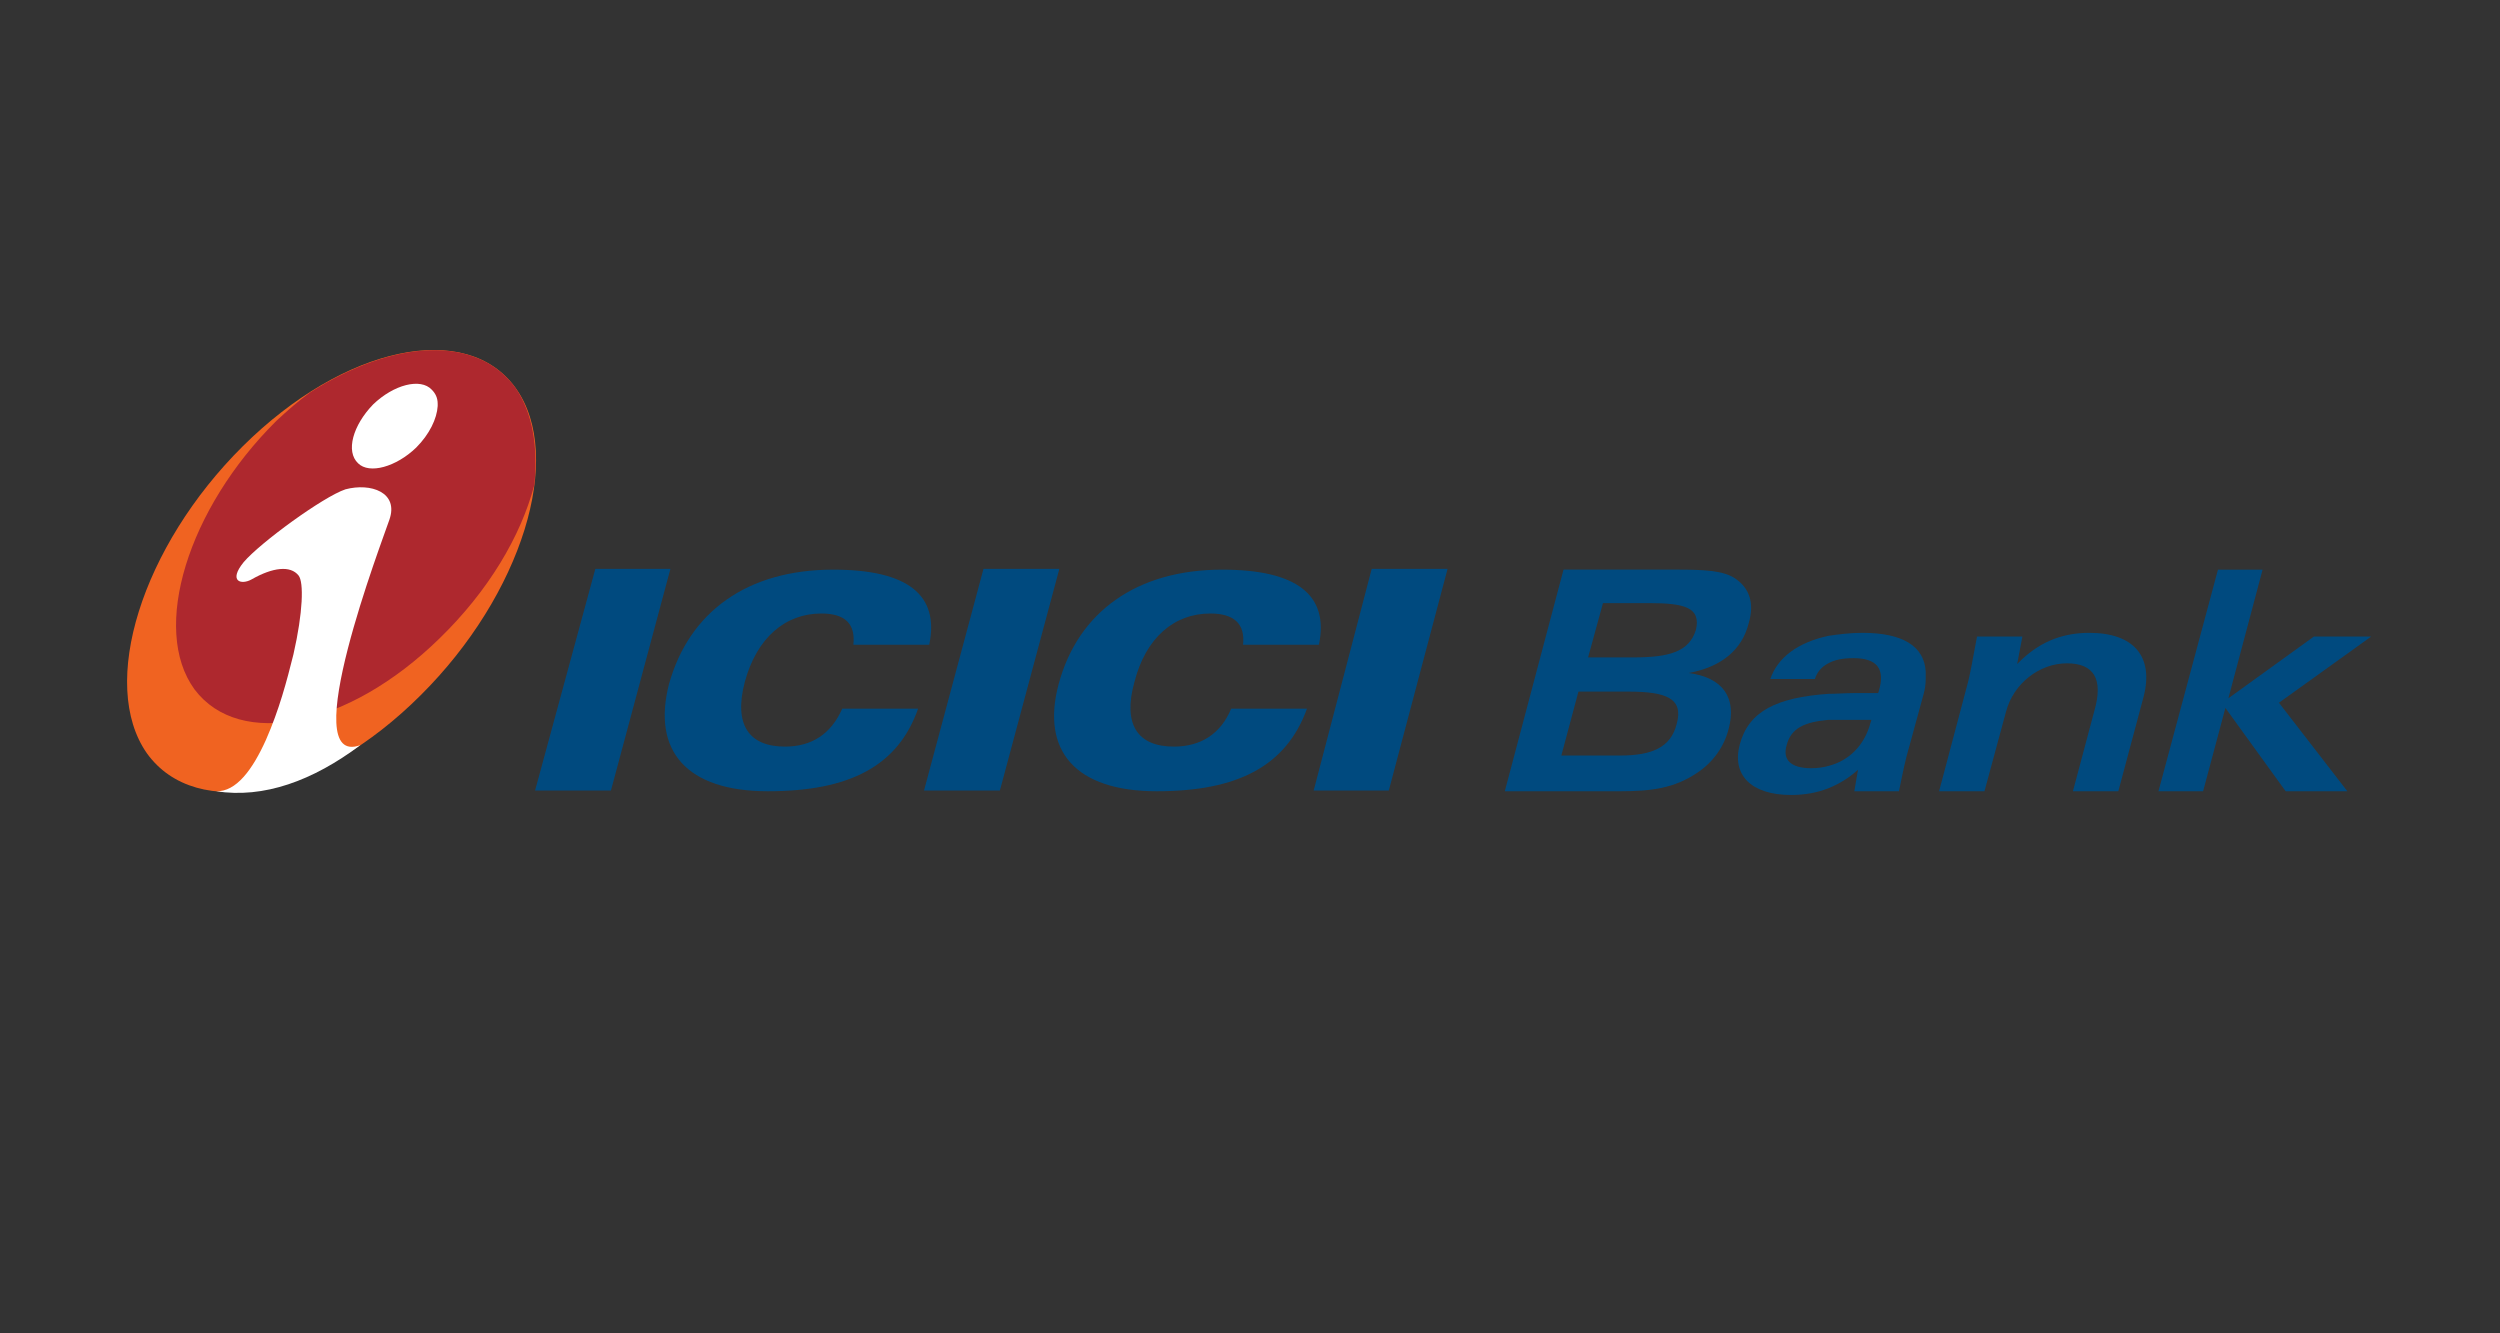 <svg xmlns="http://www.w3.org/2000/svg" width="1200" height="640" viewBox="0 0 1200 640" fill="none"><rect x="0" y="0" width="1200" height="640" fill="#333333" stroke="none"/><path d="M256.84 379.442H293.254L321.8 273.055H285.761L256.84 379.442Z" fill="#004A7F"></path><path d="M443.531 379.442H479.945L508.491 273.055H472.077L443.531 379.442Z" fill="#004A7F"></path><path d="M630.57 379.442H666.627L694.835 273.055H658.42L630.57 379.442Z" fill="#004A7F"></path><path d="M409.619 309.469H446.033C451.028 285.562 435.685 273.43 399.984 273.43C358.575 273.43 330.742 293.769 321.108 328.399C312.883 360.513 329.672 379.8 368.566 379.8C407.834 379.8 431.028 367.667 440.68 340.174H404.266C398.914 352.306 389.636 358.372 376.791 358.372C359.288 358.372 352.152 347.667 357.504 327.328C363.213 306.258 376.791 294.482 394.275 294.482C405.693 294.482 410.689 299.478 409.619 309.469Z" fill="#004A7F"></path><path d="M596.668 309.469H633.082C638.078 285.562 622.36 273.43 586.659 273.43C545.607 273.43 517.417 293.769 508.14 328.399C499.576 360.513 516.347 379.8 555.259 379.8C594.171 379.8 617.364 367.667 627.355 340.174H590.959C585.946 352.306 576.311 358.372 563.466 358.372C545.981 358.372 538.845 347.667 544.536 327.328C549.906 306.258 563.466 294.482 580.95 294.482C592.386 294.482 597.739 299.478 596.668 309.469Z" fill="#004A7F"></path><path d="M116.558 214.179C165.104 165.99 223.998 153.483 247.566 186.329C271.135 219.175 250.421 285.562 201.875 333.752C153.329 382.298 94.434 394.787 70.509 361.584C47.316 328.399 68.029 262.351 116.558 214.179Z" fill="#F06321"></path><path d="M148.686 188.469C143.334 192.394 137.982 197.033 132.629 202.046C90.149 244.151 72.29 301.975 93.36 330.896C115.127 359.799 167.241 349.094 210.792 306.614C234.36 283.777 250.06 257.354 256.483 232.733C258.267 214.535 255.77 198.46 247.563 186.328C229.008 160.636 189.026 162.759 148.686 188.469Z" fill="#AE282E"></path><path d="M210.088 193.821V194.891C209.732 200.957 206.163 208.451 199.741 214.874C190.106 224.151 177.261 227.719 171.89 222.385C165.824 216.676 169.411 204.169 179.045 194.178C189.036 184.543 201.882 181.332 207.234 187.041C209.018 188.825 210.088 190.966 210.088 193.821ZM172.979 357.657C150.124 374.785 126.573 383.367 103.719 379.799C113.353 380.155 121.221 369.433 127.644 355.16C134.067 340.53 137.635 326.97 140.846 314.107C145.485 293.768 145.842 279.495 143.344 276.283C139.419 271.27 130.855 272.358 120.846 278.067C115.851 280.922 109.428 279.138 116.939 269.861C124.789 260.583 155.119 238.442 165.824 234.874C177.974 231.662 191.534 236.301 186.895 249.504C183.666 259.138 141.56 369.076 172.979 357.657Z" fill="white"></path><path d="M749.441 362.658L757.648 331.971H777.631V315.557H762.287L769.424 289.491H777.631V273.416H750.494L722.305 379.804H777.631V362.658H749.441ZM777.631 331.971H781.556C799.772 331.971 808.335 335.183 804.767 347.671C801.913 358.733 792.992 362.658 777.631 362.658V379.804C792.635 379.804 803.697 378.376 814.758 370.865C822.252 365.87 827.622 358.376 829.763 349.812C833.67 335.183 827.247 325.174 810.476 323.05C826.177 320.196 836.186 311.971 839.379 299.125C842.234 289.491 839.735 282.355 832.956 277.716C827.247 273.791 817.613 273.416 804.767 273.416H777.631V289.491H791.565C808.692 289.491 816.543 291.632 814.045 302.337C810.833 312.685 801.556 315.557 784.071 315.557H777.631V331.971Z" fill="#004A7F"></path><path d="M877.58 305.209V318.394C874.725 319.839 872.228 322.336 871.157 325.905H849.748C853.298 315.557 862.95 308.402 877.58 305.209ZM877.58 367.671C875.082 368.385 872.228 368.742 869.373 368.742C859.739 368.742 855.457 364.799 857.598 357.662C859.739 349.455 866.161 346.601 877.58 345.53V333.041C852.941 334.825 839.382 341.248 835.1 357.305C831.175 371.935 840.47 381.587 859.739 381.587C866.161 381.587 872.227 380.517 877.58 378.376V367.671ZM898.294 345.53L897.936 346.601C895.082 357.662 887.571 365.173 877.58 367.671V378.376C882.932 376.217 887.57 373.38 891.852 369.455L890.068 379.803H911.496C912.566 374.79 913.637 369.081 915.064 363.371L923.271 333.398C923.985 330.9 924.342 328.402 924.342 325.905V322.336C923.628 310.187 913.28 303.764 894.011 303.764C887.928 303.764 882.575 304.477 877.58 305.209V318.394C880.791 316.627 884.716 315.914 889.729 315.914C900.773 315.914 905.073 320.891 901.844 331.614L901.505 332.684H890.068C885.804 332.684 881.505 333.041 877.58 333.041V345.53L898.294 345.53Z" fill="#004A7F"></path><path d="M930.758 379.803H952.542L962.89 341.605C966.458 328.046 978.947 318.394 992.15 318.394C1005 318.394 1009.65 325.905 1005.37 340.891L995.004 379.803H1016.79L1028.92 334.469C1033.92 315.2 1024.28 303.764 1002.87 303.764C988.938 303.764 977.877 308.759 968.242 318.75L970.74 305.548H948.974C946.833 317.323 945.406 324.477 944.674 327.332L930.758 379.803Z" fill="#004A7F"></path><path d="M1036.06 379.8H1057.49L1068.19 339.817L1097.12 379.8H1126.73L1093.89 337.319L1138.15 305.544H1110.67L1069.62 335.178L1086.04 273.43H1064.63L1036.06 379.8Z" fill="#004A7F"></path></svg>